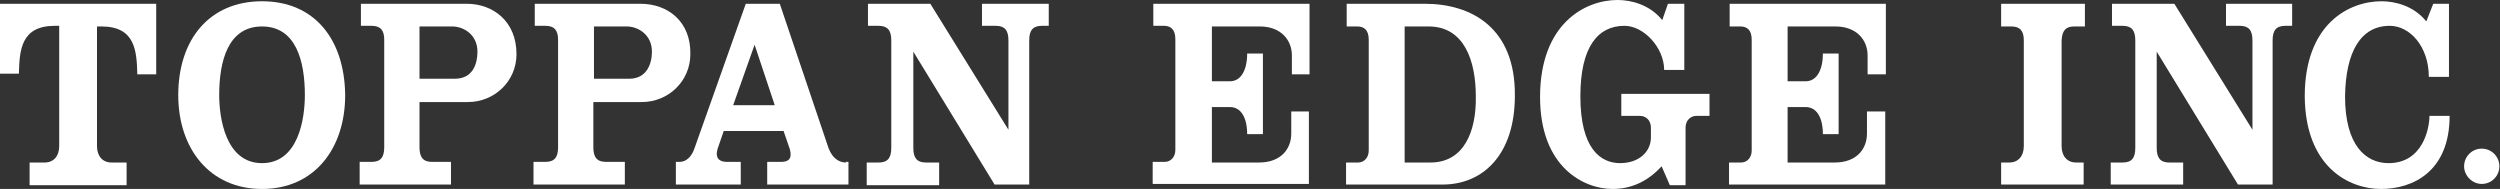 <?xml version="1.0" encoding="utf-8"?>
<!-- Generator: Adobe Illustrator 27.7.0, SVG Export Plug-In . SVG Version: 6.00 Build 0)  -->
<svg version="1.1" id="レイヤー_1" xmlns="http://www.w3.org/2000/svg" xmlns:xlink="http://www.w3.org/1999/xlink" x="0px"
	 y="0px" viewBox="0 0 396.9 30" style="enable-background:new 0 0 396.9 30;" xml:space="preserve">
<rect x="0" y="0" width="396.9" height="30" fill="#333333" stroke="none"/>
<style type="text/css">
	.st0{fill:#FFFFFF;}
</style>
<g>
	<g>
		<path class="st0" d="M134.3,25.8c-0.6,0-2-0.2-2.8-2.4l-7.7-22.8h-5.4l-8.2,23.1c-0.4,1.1-1.2,2-2.3,2h-0.6v3.6h10.3v-3.6h-2.2
			c-1.1,0-1.9-0.5-1.5-2l1-2.9h9.5l1,2.9c0.4,1.5-0.2,2-1.4,2c-0.9,0-2.2,0-2.2,0v3.6h12.9v-3.6H134.3z M116.4,16.7l3.4-9.6l3.2,9.6
			H116.4z"/>
		<path class="st0" d="M0,0.6v11.1h3c0.1-3.7,0.3-7.6,5.7-7.6h0.7v19.1c0,1.6-0.9,2.6-2.3,2.6H4.7v3.6h15.4v-3.6h-2.4
			c-1.4,0-2.3-1-2.3-2.6V4.2h0.7c5.4,0,5.6,3.9,5.7,7.6h3V0.6H0z"/>
		<path class="st0" d="M41.6,0.2c-8.3,0-13.3,6-13.3,14.9c0,8.5,5,14.9,13.3,14.9c8.3,0,13.2-6.4,13.2-14.9
			C54.7,6.2,49.9,0.2,41.6,0.2z M41.6,25.9c-5.8,0-6.8-7.2-6.8-10.8c0-5.4,1.4-10.9,6.8-10.9c5.4,0,6.8,5.5,6.8,10.9
			C48.4,18.8,47.4,25.9,41.6,25.9z"/>
		<path class="st0" d="M74.1,0.6H57.3v3.5H59c1.4,0,2,0.7,2,2.2v17.1c0,1.6-0.6,2.3-2,2.3h-1.9v3.6h14.5v-3.6h-3c-1.4,0-2-0.7-2-2.3
			v-7.2h7.7c4.2,0,7.7-3.3,7.7-7.6C82,3.4,78.3,0.6,74.1,0.6z M72.2,12.5c-1.8,0-4.1,0-5.6,0V4.2h5.2c1.8,0,4,1.3,4,4
			C75.8,10.1,75.1,12.5,72.2,12.5z"/>
		<path class="st0" d="M101.7,0.6H84.9v3.5h1.7c1.4,0,2,0.7,2,2.2v17.1c0,1.6-0.6,2.3-2,2.3h-1.9v3.6h14.5v-3.6h-3
			c-1.4,0-2-0.7-2-2.3v-7.2h7.7c4.2,0,7.7-3.3,7.7-7.6C109.7,3.4,106,0.6,101.7,0.6z M99.9,12.5c-1.8,0-4.1,0-5.6,0V4.2h5.2
			c1.8,0,4,1.3,4,4C103.5,10.1,102.7,12.5,99.9,12.5z"/>
		<path class="st0" d="M155.9,0.6v3.5h2.2c1.4,0,2,0.7,2,2.3v14.2l-12.4-20h-9.9v3.5h1.7c1.4,0,2,0.7,2,2.3v17.1
			c0,1.6-0.6,2.3-2,2.3h-1.9v3.6h11.5v-3.6H147c-1.4,0-2-0.7-2-2.3V8.2l12.9,21.1h5.5V6.4c0-1.6,0.6-2.3,2-2.3h1.1V0.6H155.9z"/>
	</g>
	<g>
		<path class="st0" d="M207.9,11.8V0.6h-24.8v3.5h1.7c1,0,1.8,0.5,1.8,2.1v17.6c0,1.1-0.7,1.9-1.7,1.9h-1.9v3.5h24.8V17.7H205
			c0,0,0,1,0,3.5c0,2.5-1.7,4.6-5.1,4.6h-7.5V17h2.9c1.6,0,2.7,1.5,2.7,4.3h2.5V8.5h-2.5c0,2.8-1.1,4.4-2.7,4.4h-2.9V4.2h7.6
			c3.4,0,5.1,2.2,5.1,4.6c0,2.5,0,3,0,3H207.9z"/>
		<path class="st0" d="M226.2,0.6h-12.4v3.6h1.7c1,0,1.8,0.5,1.8,2.1v17.6c0,1.1-0.7,1.9-1.7,1.9h-1.9v3.5h15.3
			c6.5,0,11.5-4.8,11.5-14.1C240.6,4.4,233.6,0.6,226.2,0.6z M227.1,25.8H223V4.2h3.8c5.7,0,7.5,5.5,7.5,11.1
			C234.4,20.9,232.4,25.8,227.1,25.8z"/>
		<path class="st0" d="M264.2,11.1h3.2V0.6h-2.6l-0.9,2.6c-2-2.5-5-3.2-7.1-3.2c-5.2,0-12.3,3.8-12.3,15.4c0,11.2,7,14.6,11.5,14.6
			c3,0,5.6-1.2,7.8-3.6l1.3,3h2.5v-9.1c0-1.4,1-1.9,1.7-1.9h2.1v-3.5h-14v3.5h3c0.7,0,1.7,0.5,1.7,1.9c0,0,0-0.1,0,1.5
			c0,2.3-1.9,4.1-4.9,4.1c-3.1,0-6.3-2.3-6.3-10.6c0-7.9,2.8-11.2,7-11.2C261,4.1,264.2,7.6,264.2,11.1z"/>
		<path class="st0" d="M299.4,11.8V0.6h-24.8v3.6h1.7c1,0,1.8,0.5,1.8,2.1v17.6c0,1.1-0.7,1.9-1.7,1.9h-1.9v3.5h24.8V17.7h-2.9
			c0,0,0,1,0,3.5c0,2.5-1.7,4.6-5.1,4.6h-7.5V17h2.9c1.6,0,2.7,1.5,2.7,4.3h2.5V8.5h-2.5c0,2.8-1.1,4.4-2.7,4.4h-2.9V4.2h7.6
			c3.4,0,5.1,2.2,5.1,4.6c0,2.5,0,3,0,3H299.4z"/>
	</g>
	<g>
		<path class="st0" d="M379.4,4.1c3.2,0,6.2,3.3,6.2,8.1h3.2V0.6h-2.5l-1.1,2.8c-2-2.5-5-3.2-7.1-3.2c-5.2,0-12.2,3.6-12.2,15.1
			C366,26.6,373,30,378,30c5.1,0,10.9-2.8,10.9-11.6h-3.2c0,1.9-1,7.5-6.5,7.5c-3.6,0-6.9-2.8-6.9-10.6
			C372.4,8.2,374.8,4.1,379.4,4.1z"/>
		<path class="st0" d="M394,23.6c-1.6,0-2.8,1.3-2.8,2.8s1.3,2.8,2.8,2.8c1.6,0,2.8-1.3,2.8-2.8S395.6,23.6,394,23.6z"/>
		<path class="st0" d="M329.3,4.2h1.7V0.6h-13.3v3.6h1.6c1.4,0,2,0.7,2,2.2v16.8c0,1.6-0.9,2.6-2.3,2.6h-1.3v3.5h13.1v-3.5h-1.2
			c-1.4,0-2.3-1-2.3-2.6V6.4C327.4,4.9,327.9,4.2,329.3,4.2z"/>
		<path class="st0" d="M353.4,0.6v3.5h2.2c1.4,0,2,0.7,2,2.3v14.2l-12.4-20h-9.9v3.5h1.7c1.4,0,2,0.7,2,2.3v17.1
			c0,1.6-0.6,2.3-2,2.3h-1.9v3.5h11.5v-3.5h-2.2c-1.4,0-2-0.7-2-2.3V8.2l12.9,21.1h5.5V6.4c0-1.6,0.6-2.3,2-2.3h1.1V0.6H353.4z"/>
	</g>
</g>
</svg>
